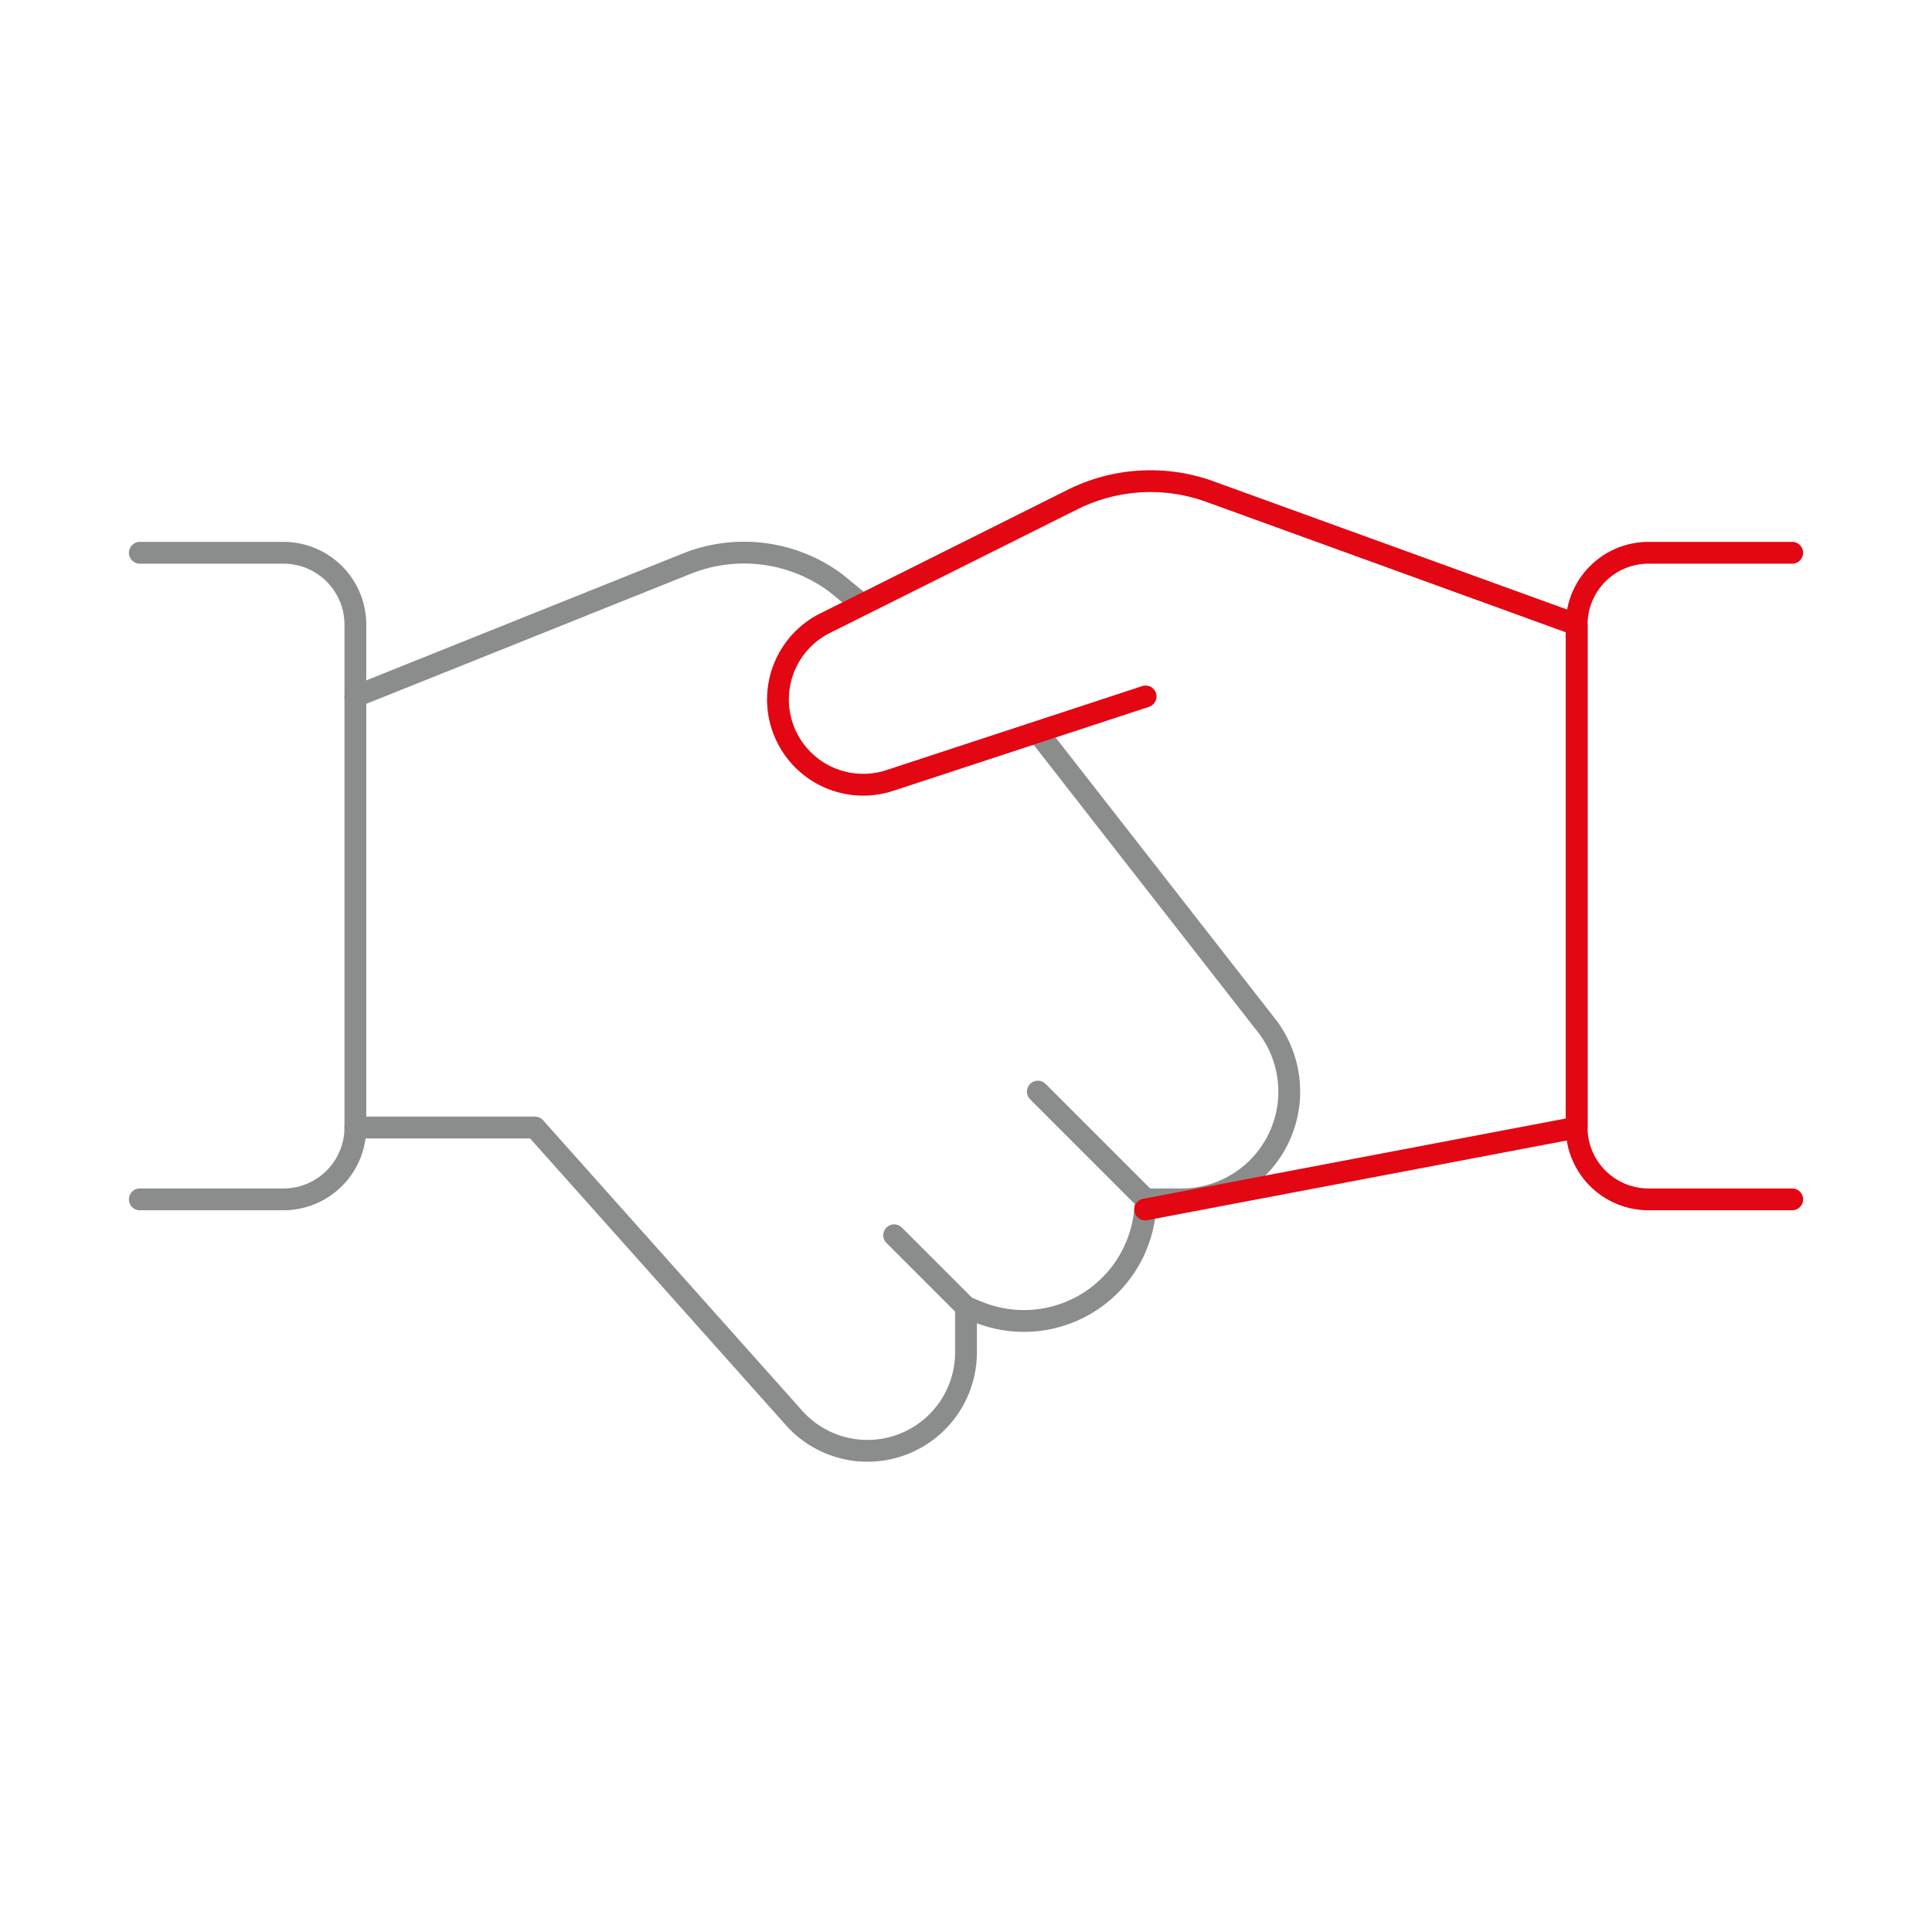 <?xml version="1.0" encoding="UTF-8"?>
<svg xmlns="http://www.w3.org/2000/svg" xmlns:xlink="http://www.w3.org/1999/xlink" width="124" height="124" viewBox="0 0 124 124">
  <defs>
    <clipPath id="clip-path">
      <rect id="Rectangle_3" data-name="Rectangle 3" width="124" height="124" fill="#fff"></rect>
    </clipPath>
  </defs>
  <g id="Group_20" data-name="Group 20" transform="translate(-554 -667)">
    <g id="Business-Deal-Handshake-1--Streamline-Ultimate" transform="translate(562.975 697.882)">
      <path id="Path_183" data-name="Path 183" d="M3.5,34.11H15.027L31.58,52.664a6.322,6.322,0,0,0,11.112-4.127v-2.9l.825.332a7.806,7.806,0,0,0,10.7-7.248h2.305a6.916,6.916,0,0,0,5.533-11.066L47.3,8.75" transform="translate(10.333 7.375)" fill="none" stroke="#8b8d8d" stroke-linecap="round" stroke-linejoin="round" stroke-width="1.4"></path>
      <path id="Path_184" data-name="Path 184" d="M36.016,9.574,34.329,8.19a9.886,9.886,0,0,0-9.545-1.24L3.5,15.48" transform="translate(10.333 -1.661)" fill="none" stroke="#8b8d8d" stroke-linecap="round" stroke-linejoin="round" stroke-width="1.4"></path>
      <path id="Path_185" data-name="Path 185" d="M.5,6.25H9.722a4.611,4.611,0,0,1,4.611,4.611V43.137a4.611,4.611,0,0,1-4.611,4.611H.5" transform="translate(-0.5 -1.653)" fill="none" stroke="#8b8d8d" stroke-linecap="round" stroke-linejoin="round" stroke-width="1.4"></path>
      <path id="Path_186" data-name="Path 186" d="M34.333,47.748H25.111A4.611,4.611,0,0,1,20.5,43.137V10.861A4.611,4.611,0,0,1,25.111,6.25h9.222" transform="translate(71.718 -1.653)" fill="none" stroke="#e30613" stroke-linecap="round" stroke-linejoin="round" stroke-width="1.4"></path>
      <path id="Path_187" data-name="Path 187" d="M15.611,20.361,11,15.75" transform="translate(37.415 32.651)" fill="none" stroke="#8b8d8d" stroke-linecap="round" stroke-linejoin="round" stroke-width="1.4"></path>
      <path id="Path_188" data-name="Path 188" d="M13,13.75l6.916,6.916" transform="translate(44.636 25.429)" fill="none" stroke="#8b8d8d" stroke-linecap="round" stroke-linejoin="round" stroke-width="1.4"></path>
      <path id="Path_182" data-name="Path 182" d="M32.98,19.072l-16.442,5.4a5.473,5.473,0,0,1-4.15-10.093L28.318,6.42a11.191,11.191,0,0,1,8.811-.489l23.516,8.53V46.738L32.952,52" transform="translate(31.573 -5.253)" fill="none" stroke="#e30613" stroke-linecap="round" stroke-linejoin="round" stroke-width="1.4"></path>
    </g>
  </g>
</svg>
